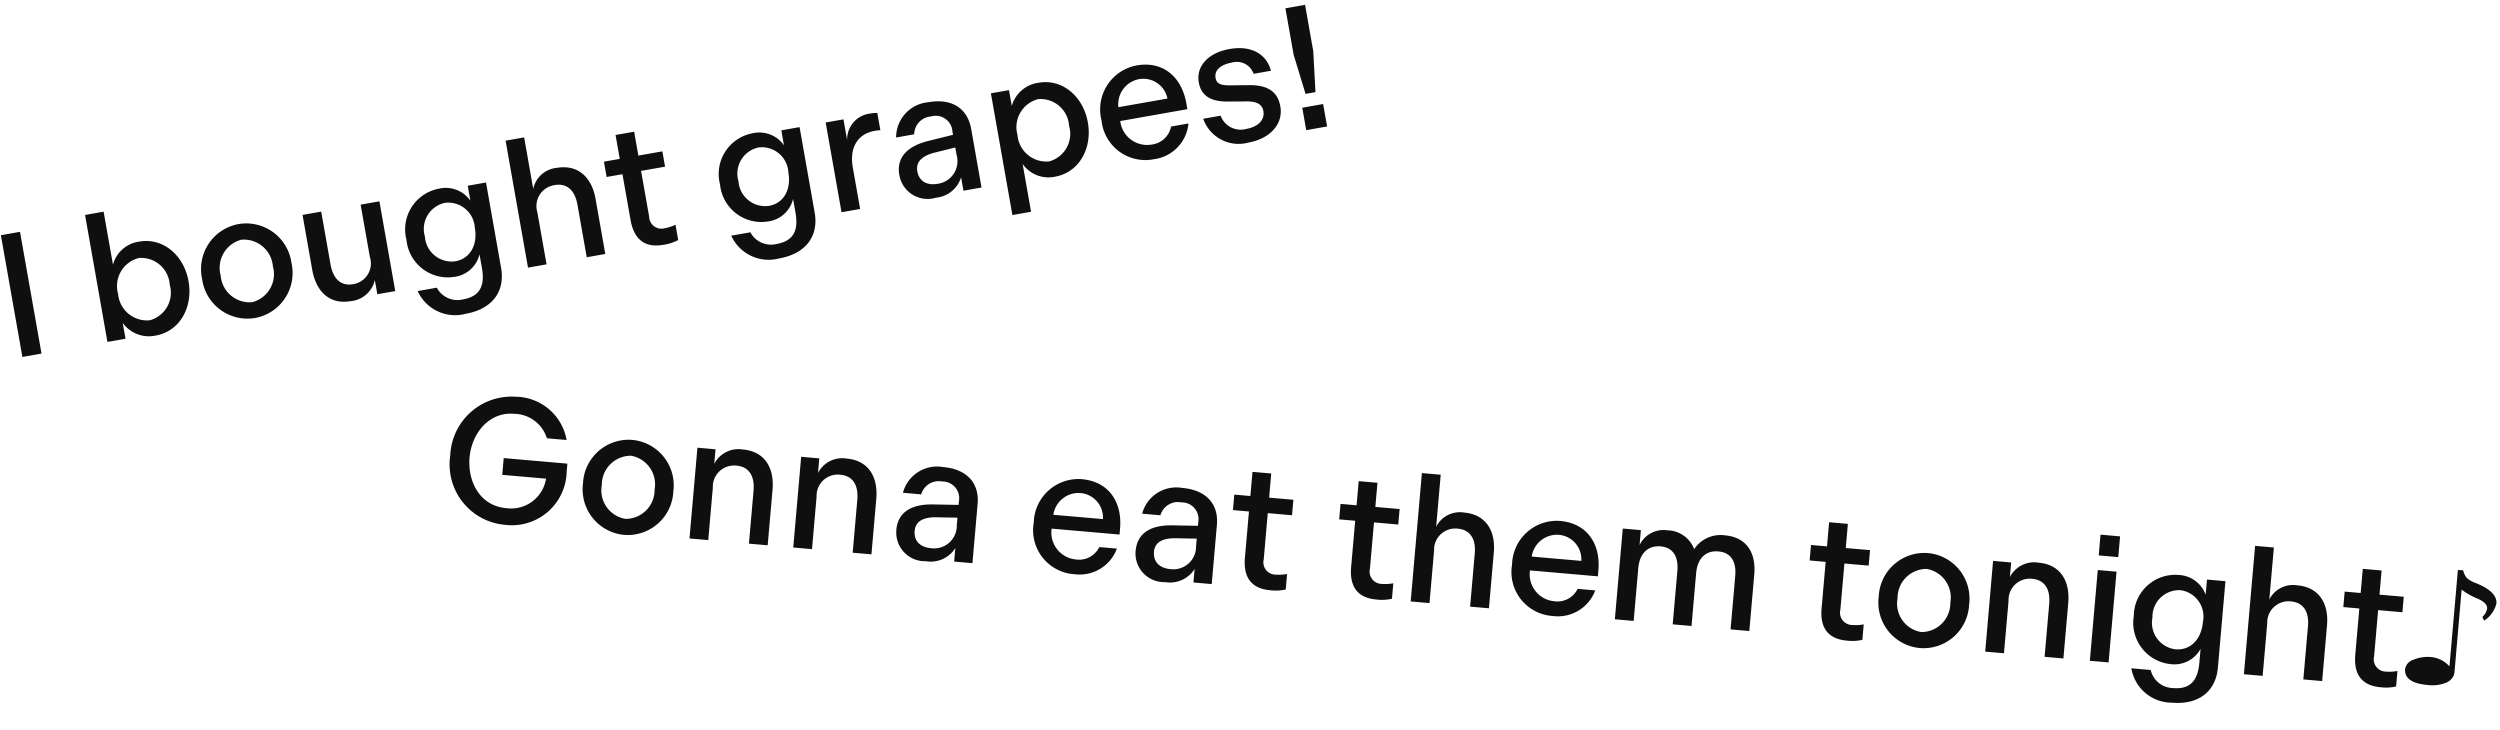 <svg xmlns="http://www.w3.org/2000/svg" width="212.388" height="62.049" viewBox="0 0 212.388 62.049">
  <g id="グループ_3786" data-name="グループ 3786" transform="translate(-726.112 -3055.179)">
    <path id="パス_14753" data-name="パス 14753" d="M1.29,0H2.94V-10.5H1.29ZM8.625,0h1.56V-1.365A2.738,2.738,0,0,0,12.765.18c2.055,0,3.54-1.8,3.54-4.05s-1.485-4.05-3.54-4.05A2.67,2.67,0,0,0,10.23-6.375V-10.95h-1.6Zm1.6-3.87a2.454,2.454,0,0,1,2.265-2.685,2.426,2.426,0,0,1,2.19,2.685,2.426,2.426,0,0,1-2.19,2.685A2.454,2.454,0,0,1,10.23-3.87ZM21.33.18a3.881,3.881,0,0,0,3.855-4.05A3.881,3.881,0,0,0,21.33-7.92a3.881,3.881,0,0,0-3.855,4.05A3.881,3.881,0,0,0,21.33.18Zm0-1.365A2.455,2.455,0,0,1,19.08-3.87a2.469,2.469,0,0,1,2.25-2.7,2.469,2.469,0,0,1,2.25,2.7A2.455,2.455,0,0,1,21.33-1.185Zm5.49-1.83c0,1.92.96,3.2,2.775,3.2a2.313,2.313,0,0,0,2.31-1.41V0H33.45V-7.74H31.83v4.515A1.778,1.778,0,0,1,30.03-1.2c-1.11,0-1.6-.81-1.6-2V-7.74H26.82Zm8.325-1.11A3.529,3.529,0,0,0,38.61-.315,2.522,2.522,0,0,0,41.04-1.83V-.645c0,1.515-.57,2.34-2.04,2.34A1.985,1.985,0,0,1,36.975.33h-1.65a3.49,3.49,0,0,0,3.69,2.61c2.205,0,3.63-1.215,3.63-3.315V-7.74H41.07v1.29a2.558,2.558,0,0,0-2.46-1.47A3.516,3.516,0,0,0,35.145-4.125Zm1.59,0a2.266,2.266,0,0,1,2.19-2.52,2.259,2.259,0,0,1,2.115,2.52c0,1.515-.87,2.52-2.115,2.52A2.274,2.274,0,0,1,36.735-4.125ZM44.9,0h1.6V-4.485A1.8,1.8,0,0,1,48.345-6.51c1.1,0,1.62.795,1.62,1.965V0h1.6V-4.755c0-1.9-.99-3.165-2.805-3.165A2.253,2.253,0,0,0,46.5-6.51v-4.44H44.9ZM56.55.09a3.819,3.819,0,0,0,1.32-.18V-1.41a3.608,3.608,0,0,1-.93.135,1.045,1.045,0,0,1-1.155-1.2V-6.42h2.07V-7.74h-2.07V-9.8H54.18V-7.74H52.815v1.32H54.18v3.945C54.18-.78,54.975.09,56.55.09Zm5.64-4.215a3.529,3.529,0,0,0,3.465,3.81,2.522,2.522,0,0,0,2.43-1.515V-.645c0,1.515-.57,2.34-2.04,2.34A1.985,1.985,0,0,1,64.02.33H62.37a3.49,3.49,0,0,0,3.69,2.61c2.205,0,3.63-1.215,3.63-3.315V-7.74H68.115v1.29a2.558,2.558,0,0,0-2.46-1.47A3.516,3.516,0,0,0,62.19-4.125Zm1.59,0a2.266,2.266,0,0,1,2.19-2.52,2.259,2.259,0,0,1,2.115,2.52c0,1.515-.87,2.52-2.115,2.52A2.274,2.274,0,0,1,63.78-4.125ZM71.94,0h1.605V-3.57c0-1.755.93-2.745,2.355-2.745a2.582,2.582,0,0,1,.5.03V-7.77a2.363,2.363,0,0,0-.615-.06,2.2,2.2,0,0,0-2.31,1.89v-1.8H71.94Zm5.385-2.25A2.437,2.437,0,0,0,80.055.18a2.473,2.473,0,0,0,2.4-1.335V0h1.56V-5.055c0-1.725-1.11-2.865-3.195-2.865a3,3,0,0,0-3.21,2.475h1.56A1.542,1.542,0,0,1,80.835-6.69,1.423,1.423,0,0,1,82.41-5.115v.285l-2.175.15C78.345-4.545,77.325-3.72,77.325-2.25Zm1.56-.045c0-.84.645-1.245,1.77-1.32l1.755-.12v.645a1.929,1.929,0,0,1-2,2.13C79.41-.96,78.885-1.5,78.885-2.3ZM86.19-7.74V2.76H87.8V-1.365A2.67,2.67,0,0,0,90.33.18c2.055,0,3.54-1.8,3.54-4.05s-1.485-4.05-3.54-4.05a2.738,2.738,0,0,0-2.58,1.545V-7.74ZM87.8-3.87A2.454,2.454,0,0,1,90.06-6.555,2.426,2.426,0,0,1,92.25-3.87a2.426,2.426,0,0,1-2.19,2.685A2.454,2.454,0,0,1,87.8-3.87Zm7.245,0A3.741,3.741,0,0,0,98.85.18,3.377,3.377,0,0,0,102.27-2.3h-1.5A1.909,1.909,0,0,1,98.85-1.08,2.292,2.292,0,0,1,96.6-3.51h5.79v-.51c0-2.16-1.215-3.9-3.615-3.9A3.8,3.8,0,0,0,95.04-3.87Zm1.605-.825a2.169,2.169,0,0,1,2.115-2.04,2.087,2.087,0,0,1,2.115,2.04ZM107.04.18c1.77,0,3.165-.99,3.165-2.55,0-1.29-.765-1.98-2.28-2.235l-1.62-.27c-.795-.135-1.095-.33-1.095-.84,0-.66.63-1.035,1.59-1.035a1.5,1.5,0,0,1,1.65,1.26h1.5c-.135-1.5-1.305-2.43-3.15-2.43-1.815,0-3.06.93-3.06,2.34,0,1.155.72,1.785,2.13,2.025l1.59.27c.885.15,1.26.495,1.26,1.05,0,.735-.63,1.245-1.68,1.245a1.811,1.811,0,0,1-1.965-1.485h-1.5A3.174,3.174,0,0,0,107.04.18Zm5.46-3.225h.855l.42-3.45V-10.5H112.08v4.005ZM112.02,0h1.8V-1.935h-1.8Z" transform="matrix(0.985, -0.174, 0.174, 0.985, 726.743, 3085.728)" fill="#0f0f0f"/>
    <path id="パス_14754" data-name="パス 14754" d="M8.805-7.425h1.68a4.451,4.451,0,0,0-4.65-3.285A5.213,5.213,0,0,0,.75-5.25,5.148,5.148,0,0,0,5.88.21a4.659,4.659,0,0,0,4.845-4.965V-5.43H5.295V-4H9.03a3,3,0,0,1-3.15,2.79c-2.22,0-3.48-1.92-3.48-4.035C2.4-7.275,3.7-9.255,5.865-9.255A2.955,2.955,0,0,1,8.805-7.425ZM16.05.18A3.881,3.881,0,0,0,19.9-3.87,3.881,3.881,0,0,0,16.05-7.92a3.881,3.881,0,0,0-3.855,4.05A3.881,3.881,0,0,0,16.05.18Zm0-1.365A2.455,2.455,0,0,1,13.8-3.87a2.469,2.469,0,0,1,2.25-2.7,2.469,2.469,0,0,1,2.25,2.7A2.455,2.455,0,0,1,16.05-1.185ZM21.615,0h1.6V-4.485A1.8,1.8,0,0,1,25.065-6.51c1.11,0,1.62.81,1.62,1.995V0h1.6V-4.725c0-1.92-.975-3.2-2.8-3.2A2.312,2.312,0,0,0,23.16-6.495V-7.74H21.615Zm8.85,0h1.6V-4.485A1.8,1.8,0,0,1,33.915-6.51c1.11,0,1.62.81,1.62,1.995V0h1.6V-4.725c0-1.92-.975-3.2-2.805-3.2A2.312,2.312,0,0,0,32.01-6.495V-7.74H30.465Zm8.6-2.25A2.437,2.437,0,0,0,41.79.18a2.473,2.473,0,0,0,2.4-1.335V0h1.56V-5.055c0-1.725-1.11-2.865-3.195-2.865a3,3,0,0,0-3.21,2.475h1.56A1.541,1.541,0,0,1,42.57-6.69a1.423,1.423,0,0,1,1.575,1.575v.285l-2.175.15C40.08-4.545,39.06-3.72,39.06-2.25ZM40.62-2.3c0-.84.645-1.245,1.77-1.32l1.755-.12v.645A1.929,1.929,0,0,1,42.15-.96C41.145-.96,40.62-1.5,40.62-2.3ZM50.64-3.87A3.741,3.741,0,0,0,54.45.18,3.377,3.377,0,0,0,57.87-2.3h-1.5A1.909,1.909,0,0,1,54.45-1.08,2.292,2.292,0,0,1,52.2-3.51h5.79v-.51c0-2.16-1.215-3.9-3.615-3.9A3.8,3.8,0,0,0,50.64-3.87Zm1.6-.825a2.169,2.169,0,0,1,2.115-2.04,2.087,2.087,0,0,1,2.115,2.04Zm7.23,2.445A2.437,2.437,0,0,0,62.2.18a2.473,2.473,0,0,0,2.4-1.335V0h1.56V-5.055c0-1.725-1.11-2.865-3.2-2.865a3,3,0,0,0-3.21,2.475h1.56A1.541,1.541,0,0,1,62.985-6.69,1.423,1.423,0,0,1,64.56-5.115v.285l-2.175.15C60.495-4.545,59.475-3.72,59.475-2.25Zm1.56-.045c0-.84.645-1.245,1.77-1.32l1.755-.12v.645A1.929,1.929,0,0,1,62.565-.96C61.56-.96,61.035-1.5,61.035-2.3ZM71.145.09a3.819,3.819,0,0,0,1.32-.18V-1.41a3.608,3.608,0,0,1-.93.135,1.045,1.045,0,0,1-1.155-1.2V-6.42h2.07V-7.74H70.38V-9.8h-1.6V-7.74H67.41v1.32h1.365v3.945C68.775-.78,69.57.09,71.145.09Zm9.06,0a3.819,3.819,0,0,0,1.32-.18V-1.41a3.608,3.608,0,0,1-.93.135,1.045,1.045,0,0,1-1.155-1.2V-6.42h2.07V-7.74H79.44V-9.8h-1.6V-7.74H76.47v1.32h1.365v3.945C77.835-.78,78.63.09,80.2.09ZM83.13,0h1.605V-4.485A1.8,1.8,0,0,1,86.58-6.51c1.1,0,1.62.795,1.62,1.965V0h1.605V-4.755c0-1.9-.99-3.165-2.805-3.165a2.253,2.253,0,0,0-2.265,1.41v-4.44H83.13Zm8.31-3.87A3.741,3.741,0,0,0,95.25.18,3.377,3.377,0,0,0,98.67-2.3h-1.5A1.909,1.909,0,0,1,95.25-1.08,2.292,2.292,0,0,1,93-3.51h5.79v-.51c0-2.16-1.215-3.9-3.615-3.9A3.8,3.8,0,0,0,91.44-3.87Zm1.605-.825a2.169,2.169,0,0,1,2.115-2.04,2.087,2.087,0,0,1,2.115,2.04ZM100.545,0h1.605V-4.5c0-1.29.675-2.01,1.74-2.01s1.59.765,1.59,1.95V0h1.605V-4.5c0-1.29.66-2.01,1.725-2.01,1.1,0,1.605.765,1.605,1.95V0h1.6V-4.815c0-1.875-.93-3.105-2.775-3.105a2.691,2.691,0,0,0-2.5,1.395,2.475,2.475,0,0,0-2.4-1.395,2.253,2.253,0,0,0-2.25,1.455V-7.74h-1.545ZM120.33.09a3.819,3.819,0,0,0,1.32-.18V-1.41a3.608,3.608,0,0,1-.93.135,1.045,1.045,0,0,1-1.155-1.2V-6.42h2.07V-7.74h-2.07V-9.8h-1.6V-7.74h-1.365v1.32h1.365v3.945C117.96-.78,118.755.09,120.33.09Zm6.24.09a3.881,3.881,0,0,0,3.855-4.05,3.881,3.881,0,0,0-3.855-4.05,3.881,3.881,0,0,0-3.855,4.05A3.881,3.881,0,0,0,126.57.18Zm0-1.365a2.455,2.455,0,0,1-2.25-2.685,2.469,2.469,0,0,1,2.25-2.7,2.469,2.469,0,0,1,2.25,2.7A2.455,2.455,0,0,1,126.57-1.185ZM132.135,0h1.6V-4.485a1.8,1.8,0,0,1,1.845-2.025c1.11,0,1.62.81,1.62,1.995V0h1.605V-4.725c0-1.92-.975-3.2-2.805-3.2a2.312,2.312,0,0,0-2.325,1.425V-7.74h-1.545Zm8.9-8.985H142.7v-1.77H141.03ZM141.06,0h1.6V-7.74h-1.6Zm3.39-4.125a3.529,3.529,0,0,0,3.465,3.81,2.522,2.522,0,0,0,2.43-1.515V-.645c0,1.515-.57,2.34-2.04,2.34A1.985,1.985,0,0,1,146.28.33h-1.65a3.49,3.49,0,0,0,3.69,2.61c2.205,0,3.63-1.215,3.63-3.315V-7.74h-1.575v1.29a2.558,2.558,0,0,0-2.46-1.47A3.516,3.516,0,0,0,144.45-4.125Zm1.59,0a2.266,2.266,0,0,1,2.19-2.52,2.259,2.259,0,0,1,2.115,2.52c0,1.515-.87,2.52-2.115,2.52A2.274,2.274,0,0,1,146.04-4.125ZM154.2,0h1.6V-4.485A1.8,1.8,0,0,1,157.65-6.51c1.1,0,1.62.795,1.62,1.965V0h1.605V-4.755c0-1.9-.99-3.165-2.805-3.165A2.253,2.253,0,0,0,155.8-6.51v-4.44h-1.6Zm11.655.09a3.819,3.819,0,0,0,1.32-.18V-1.41a3.608,3.608,0,0,1-.93.135,1.045,1.045,0,0,1-1.155-1.2V-6.42h2.07V-7.74h-2.07V-9.8h-1.605V-7.74H162.12v1.32h1.365v3.945C163.485-.78,164.28.09,165.855.09Zm8.289-6.4-.183-.3a1.284,1.284,0,0,0,.344-.74q0-.476-.879-.776a5.916,5.916,0,0,1-1.421-.645l.007,6.482v.374a2.1,2.1,0,0,1-.029.432,1.2,1.2,0,0,1-.67.736,3.12,3.12,0,0,1-1.461.3q-2.043,0-2.043-1.187a1.006,1.006,0,0,1,.641-.85,3.146,3.146,0,0,1,1.534-.352,2.371,2.371,0,0,1,1.56.652v-8.218l.447-.022a1.561,1.561,0,0,0,.37.63,2.275,2.275,0,0,0,.765.352q1.926.579,1.926,1.589A2.414,2.414,0,0,1,174.144-6.313Z" transform="matrix(0.996, 0.087, -0.087, 0.996, 763.159, 3099.043)" fill="#0f0f0f"/>
  </g>
</svg>
